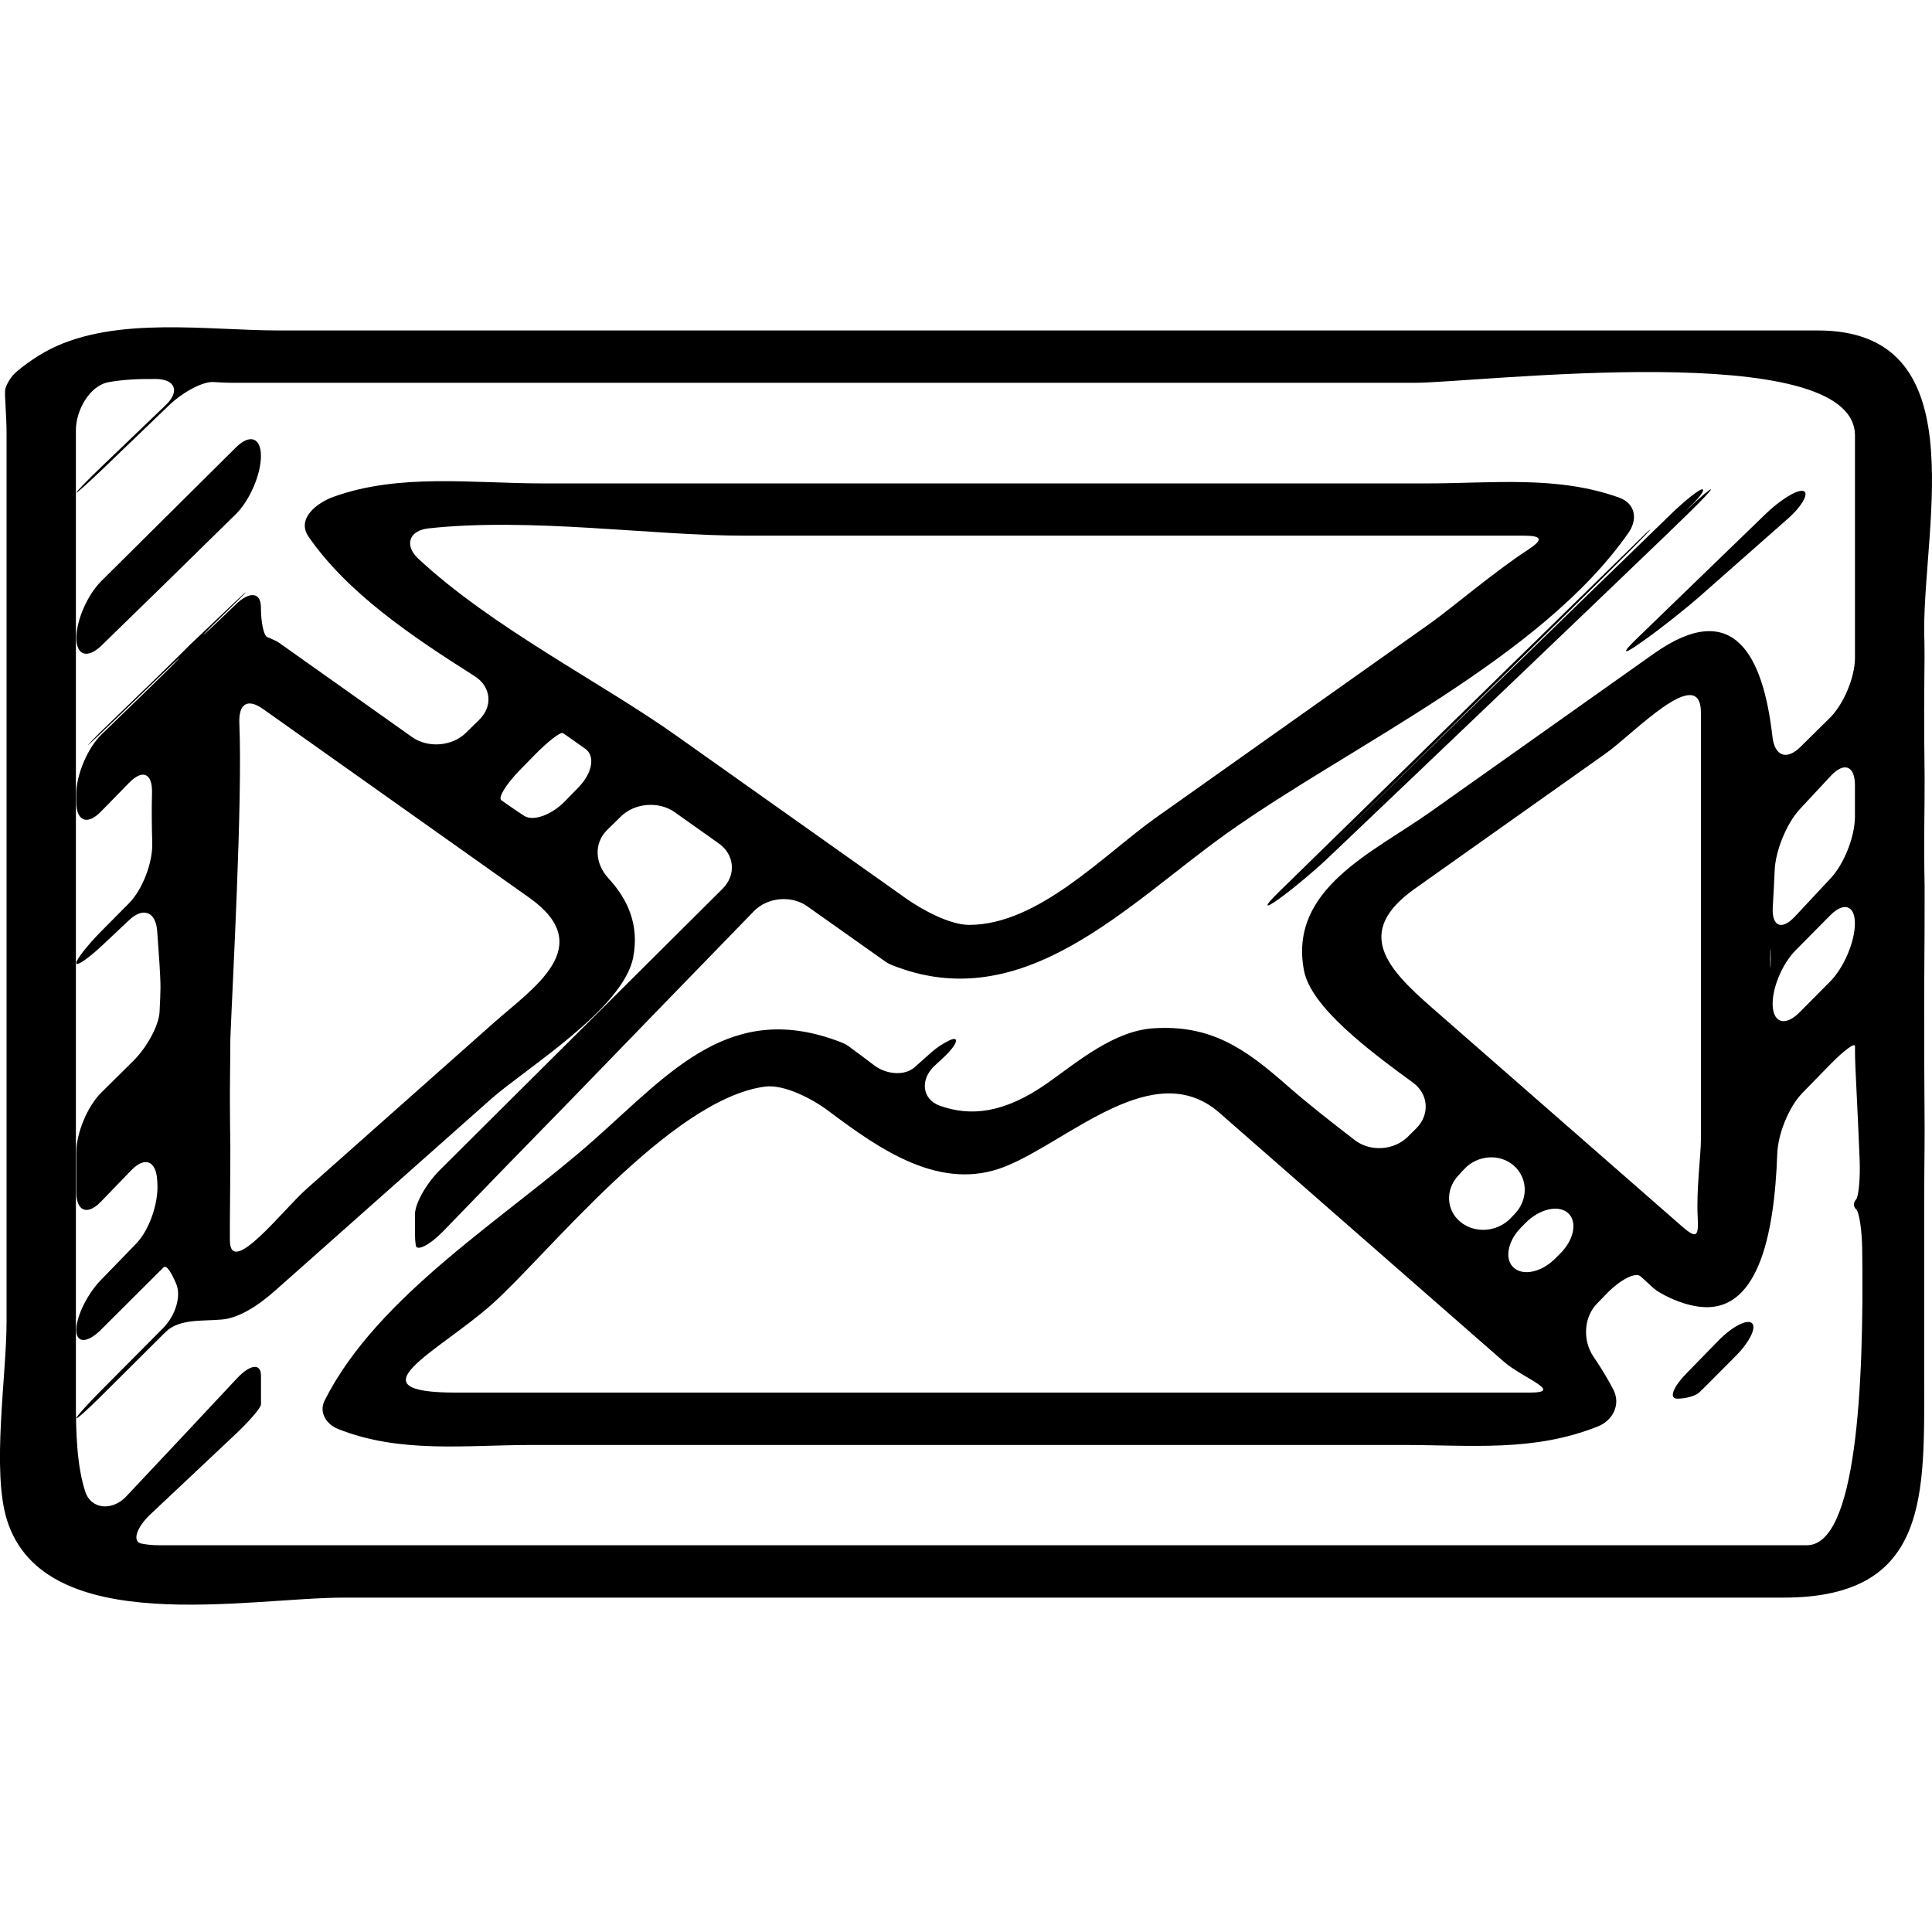<?xml version="1.0" encoding="iso-8859-1"?>
<!-- Generator: Adobe Illustrator 16.0.0, SVG Export Plug-In . SVG Version: 6.00 Build 0)  -->
<!DOCTYPE svg PUBLIC "-//W3C//DTD SVG 1.1//EN" "http://www.w3.org/Graphics/SVG/1.1/DTD/svg11.dtd">
<svg version="1.1" id="Capa_1" xmlns="http://www.w3.org/2000/svg" xmlns:xlink="http://www.w3.org/1999/xlink" x="0px" y="0px"
	 width="54.729px" height="54.729px" viewBox="0 0 54.729 54.729" style="enable-background:new 0 0 54.729 54.729;"
	 xml:space="preserve">
<g>
	<g>
		<path d="M51.496,9.361c-9.181,0-18.359,0-27.541,0c-5.352,0-10.705,0-16.058,0c-2.001,0-4.596-0.41-6.458,0.521
			c-0.493,0.246-0.935,0.607-1.037,0.711c-0.103,0.102-0.227,0.305-0.254,0.442c-0.026,0.138,0.038,0.693,0.038,1.246
			c0,4.866,0,9.732,0,14.599c0,3.521,0,7.045,0,10.567c0,1.511-0.431,4.225,0.016,5.625c1.069,3.361,6.826,2.185,9.535,2.185
			c7.652,0,15.305,0,22.958,0c5.942,0,11.886,0,17.828,0c4.167,0,3.984-2.954,3.984-6.292c0-1.646,0-3.293,0-4.939
			c0-0.552,0.01-1.233,0.011-1.521c0.002-0.261,0.002-0.521,0.002-0.521c-0.01-1.18-0.012-2.368-0.013-3.557
			c0-0.552,0.009-1.448,0.011-2c0.002-0.629,0.002-1.322,0.002-1.322c-0.007-0.31-0.01-0.622-0.011-0.937
			c-0.003-0.518,0.008-1.205,0.009-1.538c0.002-0.304,0.002-0.606,0.002-0.606c-0.009-0.627-0.011-1.258-0.013-1.893
			c0-0.553,0.01-1.231,0.011-1.52c0.002-0.287-0.007-0.575-0.009-0.642c-0.002-0.041-0.002-0.082-0.002-0.124
			C54.508,14.73,55.944,9.361,51.496,9.361z M51.184,43.773c-5.471,0-10.941,0-16.412,0c-7.802,0-15.604,0-23.404,0
			c-2.292,0-4.583,0-6.874,0c-0.18,0-0.341-0.018-0.489-0.047c-0.267-0.054-0.144-0.453,0.259-0.832
			c0.795-0.748,1.595-1.5,2.4-2.259c0.402-0.378,0.729-0.759,0.729-0.851V39.62c0,0,0-0.292,0-0.651c0-0.36-0.306-0.325-0.683,0.079
			c-1.043,1.118-2.09,2.233-3.139,3.347c-0.379,0.402-0.988,0.379-1.158-0.146c-0.238-0.743-0.263-1.665-0.263-2.556
			c0-9.169,0-18.339,0-27.509c0-0.552,0.382-1.257,0.925-1.358c0.411-0.075,0.878-0.096,1.344-0.09
			c0.553,0.007,0.677,0.355,0.277,0.738c-0.596,0.572-1.199,1.151-1.811,1.737c-0.398,0.382-0.722,0.715-0.722,0.742
			c0,0.028,0.322-0.26,0.721-0.642c0.644-0.619,1.277-1.227,1.908-1.833c0.398-0.382,0.961-0.675,1.256-0.656
			c0.205,0.014,0.387,0.022,0.534,0.022c3.213,0,6.427,0,9.64,0c7.95,0,15.901,0,23.853,0c1.76,0,12.472-1.309,12.472,1.495
			c0,2.097,0,4.193,0,6.292c0,0.552-0.318,1.314-0.711,1.704c-0.278,0.274-0.557,0.55-0.836,0.825
			c-0.394,0.389-0.729,0.256-0.791-0.293c-0.262-2.3-1.096-3.956-3.366-2.347c-2.11,1.495-4.22,2.99-6.33,4.484
			c-1.615,1.144-4.021,2.177-3.573,4.494c0.198,1.022,1.815,2.244,3.082,3.167c0.446,0.324,0.489,0.906,0.099,1.297
			c-0.079,0.079-0.158,0.157-0.237,0.236c-0.392,0.391-1.065,0.437-1.503,0.101c-0.691-0.531-1.351-1.05-1.935-1.562
			c-1.149-1.006-2.119-1.717-3.773-1.608c-1.116,0.072-2.138,0.941-2.991,1.545c-1.247,0.88-2.2,0.953-3.054,0.65
			c-0.521-0.184-0.562-0.753-0.158-1.129c0.087-0.08,0.173-0.161,0.26-0.241c0.404-0.376,0.462-0.628,0.16-0.48
			c-0.183,0.089-0.353,0.2-0.504,0.334c0,0-0.216,0.191-0.482,0.428c-0.267,0.237-0.782,0.214-1.145-0.061
			c-0.215-0.163-0.434-0.33-0.659-0.492c-0.066-0.056-0.147-0.108-0.259-0.152c-3.129-1.226-4.831,0.821-7.023,2.766
			c-2.462,2.184-6.116,4.381-7.622,7.376c-0.172,0.341,0.059,0.679,0.378,0.805c1.765,0.704,3.618,0.454,5.508,0.454
			c4.105,0,8.211,0,12.317,0c4.105,0,8.211,0,12.316,0c1.975,0,3.711,0.204,5.545-0.523c0.433-0.171,0.656-0.627,0.445-1.039
			c-0.163-0.315-0.352-0.626-0.56-0.931c-0.313-0.455-0.29-1.119,0.097-1.514c0.091-0.095,0.183-0.188,0.272-0.281
			c0.386-0.396,0.814-0.615,0.958-0.489c0.145,0.125,0.295,0.273,0.349,0.319c0.053,0.046,0.15,0.119,0.223,0.156
			c0.071,0.038,0.524,0.309,1.072,0.383c1.658,0.227,2.146-1.943,2.23-4.339c0.021-0.553,0.326-1.319,0.712-1.714
			c0.265-0.271,0.527-0.539,0.791-0.811c0.388-0.395,0.699-0.625,0.699-0.514c0,0.066,0,0.134,0,0.201
			c0,0.341,0.071,1.496,0.131,3.003c0.021,0.552-0.028,1.063-0.105,1.145c-0.078,0.08-0.075,0.204,0.008,0.275
			c0.083,0.072,0.162,0.579,0.17,1.131C52.804,39.293,52.589,43.773,51.184,43.773z M51.864,24.873
			c-0.34,0.363-0.679,0.727-1.019,1.091c-0.377,0.403-0.659,0.281-0.627-0.27c0.02-0.319,0.038-0.673,0.055-1.045
			c0.023-0.552,0.338-1.327,0.714-1.73c0.294-0.315,0.586-0.629,0.877-0.942c0.377-0.404,0.682-0.284,0.682,0.268
			c0,0.3,0,0.599,0,0.897C52.545,23.693,52.241,24.468,51.864,24.873z M52.545,26.159c0,0.519-0.315,1.257-0.704,1.648
			c-0.289,0.291-0.577,0.582-0.864,0.87c-0.389,0.392-0.727,0.315-0.76-0.169c-0.032-0.485,0.26-1.196,0.648-1.588
			c0.331-0.334,0.655-0.664,0.977-0.987C52.229,25.541,52.545,25.642,52.545,26.159z M50.159,27.15c0,0.236-0.005,0.333-0.011,0.215
			c-0.003-0.079-0.004-0.15-0.004-0.213c0-0.062,0.002-0.135,0.004-0.216C50.155,26.817,50.159,26.913,50.159,27.15z M48.092,34.479
			c0.03,0.551-0.031,0.624-0.447,0.26c-2.362-2.066-4.728-4.134-7.091-6.202c-1.258-1.1-2.214-2.131-0.477-3.361
			c1.811-1.283,3.621-2.565,5.432-3.849c0.744-0.527,2.674-2.568,2.674-1.136c0,1.709,0,3.419,0,5.128c0,2.321,0,4.644,0,6.964
			C48.183,32.711,48.049,33.717,48.092,34.479z M42.599,38.572c0.532,0.466,1.731,0.877,0.729,0.877c-2.729,0-5.459,0-8.189,0
			c-7.406,0-14.813,0-22.221,0c-3.017,0-0.523-1.137,1.019-2.504c1.524-1.353,5.057-5.814,7.736-6.164
			c0.548-0.07,1.349,0.353,1.79,0.685c1.465,1.1,3.184,2.31,5.014,1.578c1.816-0.729,4.213-3.144,6.069-1.519
			c1.412,1.235,2.823,2.471,4.235,3.706C40.054,36.345,41.326,37.459,42.599,38.572z M41.312,33.297
			c0.057-0.06,0.111-0.119,0.166-0.179c0.377-0.403,1.006-0.447,1.405-0.099c0.398,0.349,0.415,0.957,0.035,1.358
			c-0.039,0.042-0.079,0.084-0.118,0.125c-0.38,0.401-1.013,0.448-1.423,0.117C40.967,34.29,40.936,33.7,41.312,33.297z
			 M42.878,35.909c-0.267-0.242-0.173-0.752,0.216-1.144c0.042-0.042,0.084-0.084,0.125-0.126c0.39-0.394,0.925-0.517,1.197-0.279
			c0.271,0.238,0.178,0.749-0.211,1.142c-0.049,0.049-0.099,0.098-0.146,0.146C43.67,36.041,43.145,36.152,42.878,35.909z"/>
		<path d="M17.938,27.114c0.174-0.922-0.154-1.638-0.705-2.237c-0.373-0.407-0.425-0.98-0.032-1.368
			c0.128-0.125,0.256-0.251,0.384-0.377c0.393-0.389,1.077-0.444,1.527-0.125c0.416,0.295,0.833,0.59,1.249,0.885
			c0.45,0.319,0.499,0.895,0.107,1.285c-2.779,2.765-5.448,5.421-8.004,7.963c-0.392,0.39-0.709,0.954-0.709,1.26v0.555
			c0,0.118,0.008,0.227,0.023,0.324c0.026,0.177,0.395-0.008,0.779-0.403c1.216-1.258,2.434-2.514,3.645-3.75
			c1.732-1.79,3.448-3.559,5.154-5.314c0.385-0.396,1.061-0.458,1.512-0.139c0.736,0.521,1.473,1.044,2.209,1.564
			c0.043,0.031,0.095,0.06,0.151,0.086c3.769,1.54,6.725-1.732,9.57-3.749c3.484-2.468,8.865-4.932,11.338-8.489
			c0.256-0.368,0.197-0.82-0.265-0.987c-1.755-0.634-3.598-0.404-5.452-0.404c-4.124,0-8.248,0-12.372,0c-4.224,0-8.448,0-12.672,0
			c-1.973,0-4.062-0.295-5.935,0.382c-0.431,0.156-1.063,0.603-0.695,1.134c1.108,1.595,2.917,2.815,4.698,3.942
			c0.467,0.295,0.528,0.848,0.135,1.234c-0.125,0.123-0.251,0.247-0.376,0.37c-0.393,0.388-1.078,0.442-1.528,0.124
			c-1.257-0.892-2.514-1.783-3.773-2.675c-0.049-0.034-0.102-0.062-0.158-0.083c-0.064-0.03-0.121-0.056-0.174-0.076
			c-0.097-0.04-0.178-0.414-0.178-0.843c0-0.428-0.321-0.463-0.718-0.077c-0.046,0.044-0.091,0.088-0.137,0.132
			c-0.396,0.384-0.739,0.706-0.767,0.719c-0.026,0.013,0.273-0.287,0.669-0.672c0.078-0.076,0.156-0.153,0.235-0.23
			c0.396-0.385,0.383-0.398-0.019-0.02c-0.133,0.125-0.265,0.251-0.398,0.378c-0.398,0.382-0.789,0.749-0.867,0.824
			c-0.077,0.076-0.453,0.456-0.85,0.84c-0.571,0.554-1.152,1.117-1.746,1.69c-0.794,0.814,0.059-0.001,1.618-1.514
			c0.397-0.385,0.698-0.669,0.674-0.634c-0.025,0.034-0.364,0.376-0.761,0.761c-0.473,0.458-0.955,0.926-1.446,1.403
			c-0.396,0.385-0.718,1.143-0.718,1.696v0.211c0,0.552,0.312,0.679,0.698,0.282c0.267-0.272,0.532-0.545,0.799-0.817
			c0.386-0.396,0.662-0.27,0.649,0.283c-0.012,0.473-0.008,0.952,0.007,1.423c0.016,0.552-0.273,1.316-0.662,1.709
			c-0.263,0.265-0.525,0.53-0.789,0.796c-0.388,0.393-0.702,0.795-0.702,0.896c0,0.103,0.329-0.12,0.732-0.497
			c0.255-0.239,0.51-0.479,0.765-0.72c0.402-0.379,0.756-0.239,0.796,0.312c0.05,0.69,0.093,1.255,0.093,1.601
			c0,0.146-0.011,0.384-0.026,0.688c-0.019,0.379-0.354,1.001-0.747,1.39c-0.3,0.296-0.601,0.593-0.901,0.891
			c-0.394,0.389-0.711,1.15-0.711,1.703v1.113c0,0.552,0.312,0.677,0.696,0.28c0.288-0.299,0.575-0.596,0.862-0.893
			c0.385-0.396,0.701-0.269,0.734,0.282c0.001,0.029,0.003,0.058,0.005,0.087c0.035,0.551-0.22,1.317-0.604,1.714
			c-0.333,0.343-0.666,0.687-0.998,1.029c-0.384,0.396-0.695,1.03-0.695,1.413s0.317,0.378,0.707-0.014
			c0.538-0.536,1.076-1.074,1.615-1.61c0.05-0.049,0.1-0.1,0.149-0.148c0.083-0.082,0.219,0.137,0.359,0.464
			c0.141,0.328,0.006,0.876-0.384,1.269c-0.581,0.584-1.162,1.168-1.742,1.753c-0.39,0.392-0.705,0.744-0.705,0.786
			s0.317-0.24,0.708-0.63c0.605-0.604,1.214-1.207,1.821-1.811c0.393-0.389,1.059-0.302,1.608-0.356
			c0.412-0.041,0.91-0.297,1.513-0.832c2.033-1.805,4.066-3.608,6.1-5.413C14.885,30.27,17.662,28.577,17.938,27.114z
			 M16.396,22.294c-0.128,0.133-0.257,0.265-0.385,0.397c-0.385,0.396-0.907,0.586-1.165,0.418
			c-0.159-0.104-0.314-0.208-0.461-0.311c-0.062-0.043-0.122-0.086-0.183-0.129c-0.101-0.071,0.131-0.45,0.516-0.846
			c0.138-0.141,0.274-0.28,0.41-0.42c0.386-0.396,0.754-0.68,0.82-0.635c0.04,0.027,0.08,0.054,0.119,0.081
			c0.171,0.121,0.342,0.242,0.513,0.363C16.865,21.412,16.782,21.896,16.396,22.294z M11.848,15.825
			c-0.403-0.377-0.261-0.798,0.288-0.857c2.897-0.315,6.318,0.206,8.936,0.206c6.166,0,12.333,0,18.5,0c1.193,0,2.389,0,3.583,0
			c0.553,0,0.565,0.116,0.104,0.417c-0.912,0.593-2.162,1.654-2.741,2.065c-2.588,1.833-5.177,3.667-7.765,5.5
			c-1.469,1.04-3.332,3.044-5.3,3.044c-0.553,0-1.345-0.435-1.795-0.755c-2.165-1.534-4.332-3.068-6.497-4.604
			C17.019,19.322,13.948,17.781,11.848,15.825z M6.512,35.128c0-0.181,0-0.359,0-0.538c0-0.297,0.01-0.891,0.011-1.324
			c0.002-0.393,0.002-0.786,0.002-0.786c-0.007-0.4-0.01-0.805-0.012-1.211c-0.002-0.552,0.009-1.187,0.01-1.417
			c0.002-0.208,0.002-0.417,0.002-0.417c0.062-1.602,0.349-6.741,0.255-8.943c-0.024-0.552,0.227-0.725,0.677-0.404
			c2.513,1.78,5.026,3.562,7.539,5.344c1.945,1.379,0.103,2.554-1.02,3.551c-1.764,1.564-3.526,3.129-5.29,4.694
			C8.021,34.265,6.512,36.227,6.512,35.128z"/>
		<path d="M46.431,18.238l0.18-0.127c0.45-0.318,1.151-0.875,1.565-1.24c0.825-0.728,1.65-1.456,2.472-2.18
			c0.414-0.365,0.615-0.746,0.428-0.784c-0.19-0.039-0.669,0.273-1.065,0.657c-1.225,1.188-2.45,2.373-3.676,3.557
			C45.937,18.506,45.979,18.557,46.431,18.238z"/>
		<path d="M2.88,18.282c1.245-1.212,2.514-2.449,3.801-3.718c0.394-0.388,0.711-1.126,0.711-1.647c0-0.523-0.317-0.632-0.709-0.242
			c-1.273,1.264-2.544,2.523-3.81,3.782c-0.393,0.389-0.71,1.111-0.71,1.614C2.163,18.572,2.485,18.668,2.88,18.282z"/>
		<path d="M36.194,25.489c0.389-0.274,1.026-0.806,1.428-1.187c3.484-3.315,6.681-6.367,9.541-9.114
			c0.217-0.21,0.444-0.433,0.683-0.663c0.377-0.366,0.654-0.664,0.618-0.664c-0.035,0-0.277,0.204-0.542,0.455
			c-0.265,0.25-0.27,0.25-0.012-0.001c0.259-0.25,0.397-0.454,0.309-0.454s-0.481,0.312-0.879,0.696
			c-3.174,3.075-6.316,6.135-9.396,9.159c-0.395,0.387-0.395,0.386-0.001-0.001c4.062-3.997,9.662-9.484,8.698-8.625
			c-3.553,3.474-7.026,6.868-10.437,10.2C35.811,25.675,35.805,25.765,36.194,25.489z"/>
		<path d="M48.676,37.979c-0.302,0.309-0.602,0.618-0.904,0.927c-0.386,0.396-0.501,0.715-0.257,0.715s0.523-0.08,0.624-0.179
			l0.184-0.18c0.282-0.284,0.565-0.568,0.85-0.854c0.389-0.392,0.592-0.807,0.454-0.928C49.487,37.36,49.061,37.584,48.676,37.979z"
			/>
	</g>
</g>
<g>
</g>
<g>
</g>
<g>
</g>
<g>
</g>
<g>
</g>
<g>
</g>
<g>
</g>
<g>
</g>
<g>
</g>
<g>
</g>
<g>
</g>
<g>
</g>
<g>
</g>
<g>
</g>
<g>
</g>
</svg>
